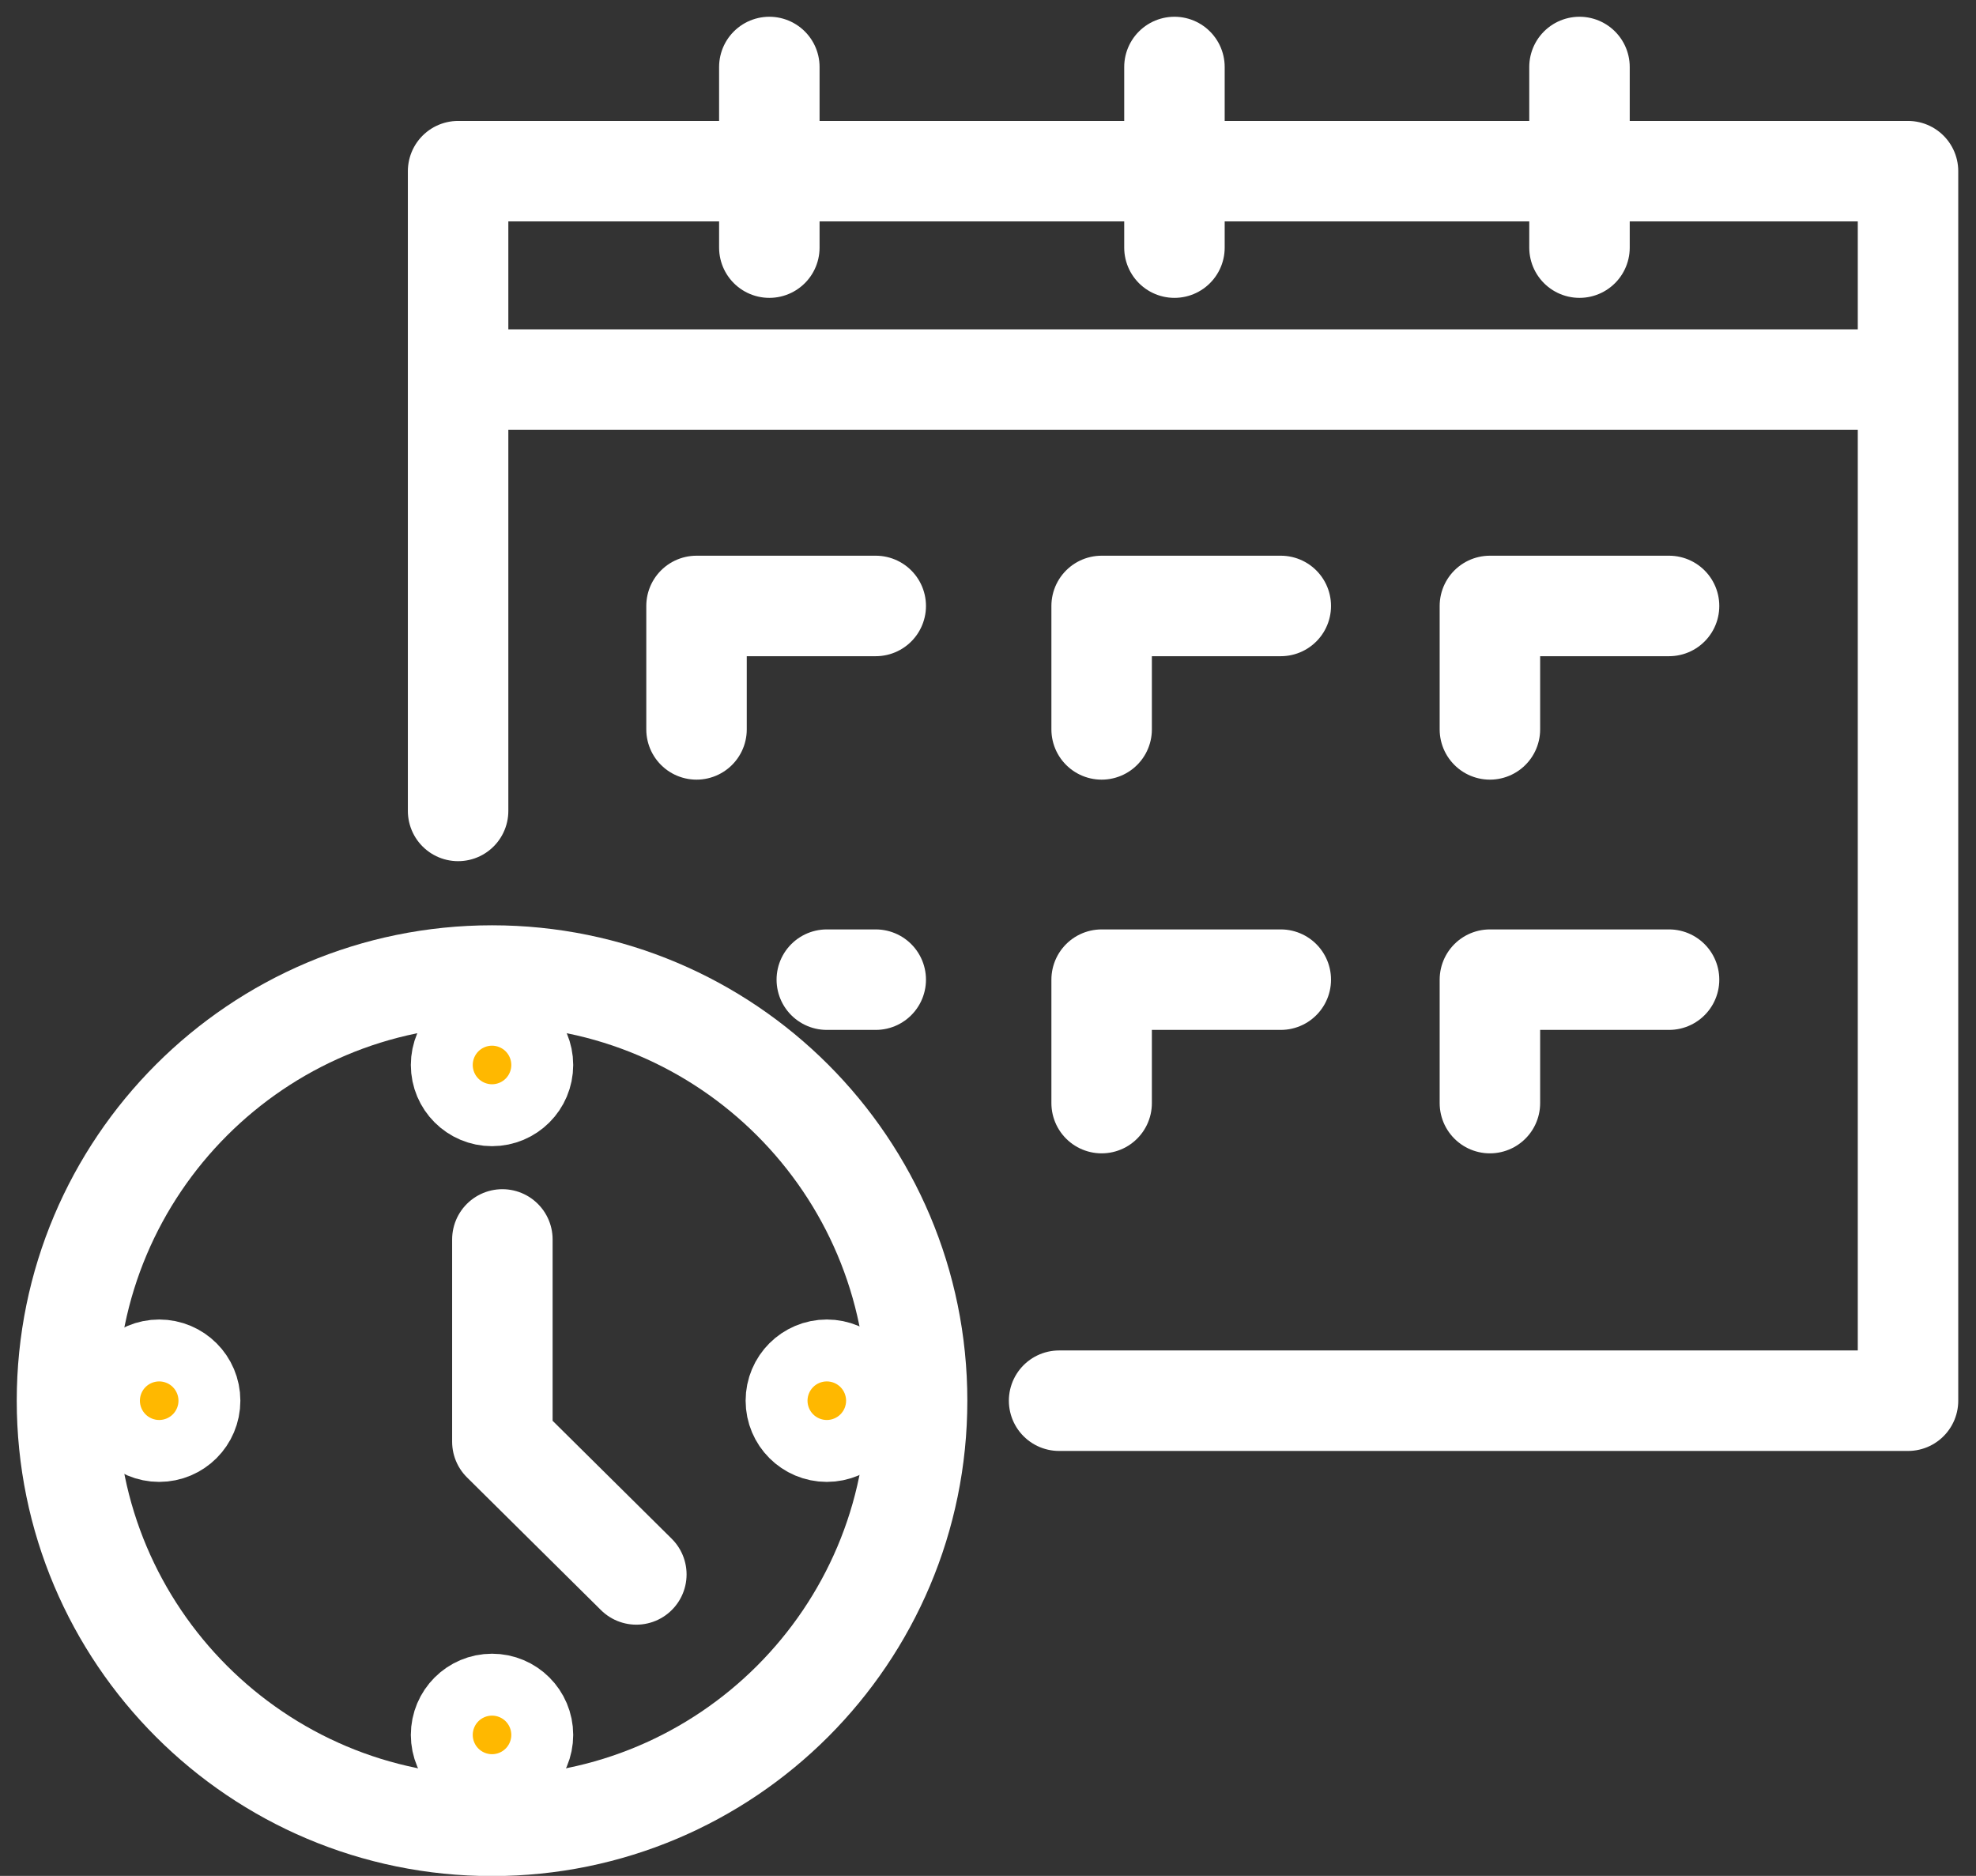 <svg width="59" height="56" viewBox="0 0 59 56" fill="none" xmlns="http://www.w3.org/2000/svg">
<rect x="0" y="0" width="59" height="56" fill="#333333" stroke="none"/>
<path d="M15 37V43.039L19 47" stroke="white" stroke-width="3" stroke-linecap="round" stroke-linejoin="round"/>
<circle cx="14.691" cy="31.792" r="0.924" fill="#FFB800" stroke="white" stroke-width="3" stroke-linecap="round" stroke-linejoin="round"/>
<circle cx="14.691" cy="51.791" r="0.924" fill="#FFB800" stroke="white" stroke-width="3" stroke-linecap="round" stroke-linejoin="round"/>
<circle cx="24.687" cy="41.814" r="0.924" fill="#FFB800" stroke="white" stroke-width="3" stroke-linecap="round" stroke-linejoin="round"/>
<circle cx="4.753" cy="41.814" r="0.924" fill="#FFB800" stroke="white" stroke-width="3" stroke-linecap="round" stroke-linejoin="round"/>
<path d="M14.691 54.505C21.701 54.505 27.383 48.823 27.383 41.814C27.383 34.804 21.701 29.122 14.691 29.122C7.682 29.122 2 34.804 2 41.814C2 48.823 7.682 54.505 14.691 54.505Z" stroke="white" stroke-width="3" stroke-linecap="round" stroke-linejoin="round"/>
<path d="M13.678 24.208V5.11H56.97V41.814H31.623" stroke="white" stroke-width="3" stroke-linecap="round" stroke-linejoin="round"/>
<path d="M22.971 7.392V2" stroke="white" stroke-width="3" stroke-linecap="round" stroke-linejoin="round"/>
<path d="M35.067 7.392V2" stroke="white" stroke-width="3" stroke-linecap="round" stroke-linejoin="round"/>
<path d="M47.161 7.392V2" stroke="white" stroke-width="3" stroke-linecap="round" stroke-linejoin="round"/>
<path d="M13.908 11.332H56.74" stroke="white" stroke-width="3" stroke-linecap="round" stroke-linejoin="round"/>
<path d="M49.835 29.245H44.486V32.93" stroke="white" stroke-width="3" stroke-linecap="round" stroke-linejoin="round"/>
<path d="M38.242 29.245H32.893V32.93" stroke="white" stroke-width="3" stroke-linecap="round" stroke-linejoin="round"/>
<path d="M26.148 29.245H24.687" stroke="white" stroke-width="3" stroke-linecap="round" stroke-linejoin="round"/>
<path d="M38.242 18.089H32.893V21.774" stroke="white" stroke-width="3" stroke-linecap="round" stroke-linejoin="round"/>
<path d="M49.835 18.089H44.486V21.774" stroke="white" stroke-width="3" stroke-linecap="round" stroke-linejoin="round"/>
<path d="M26.148 18.089H20.797V21.774" stroke="white" stroke-width="3" stroke-linecap="round" stroke-linejoin="round"/>
</svg>
